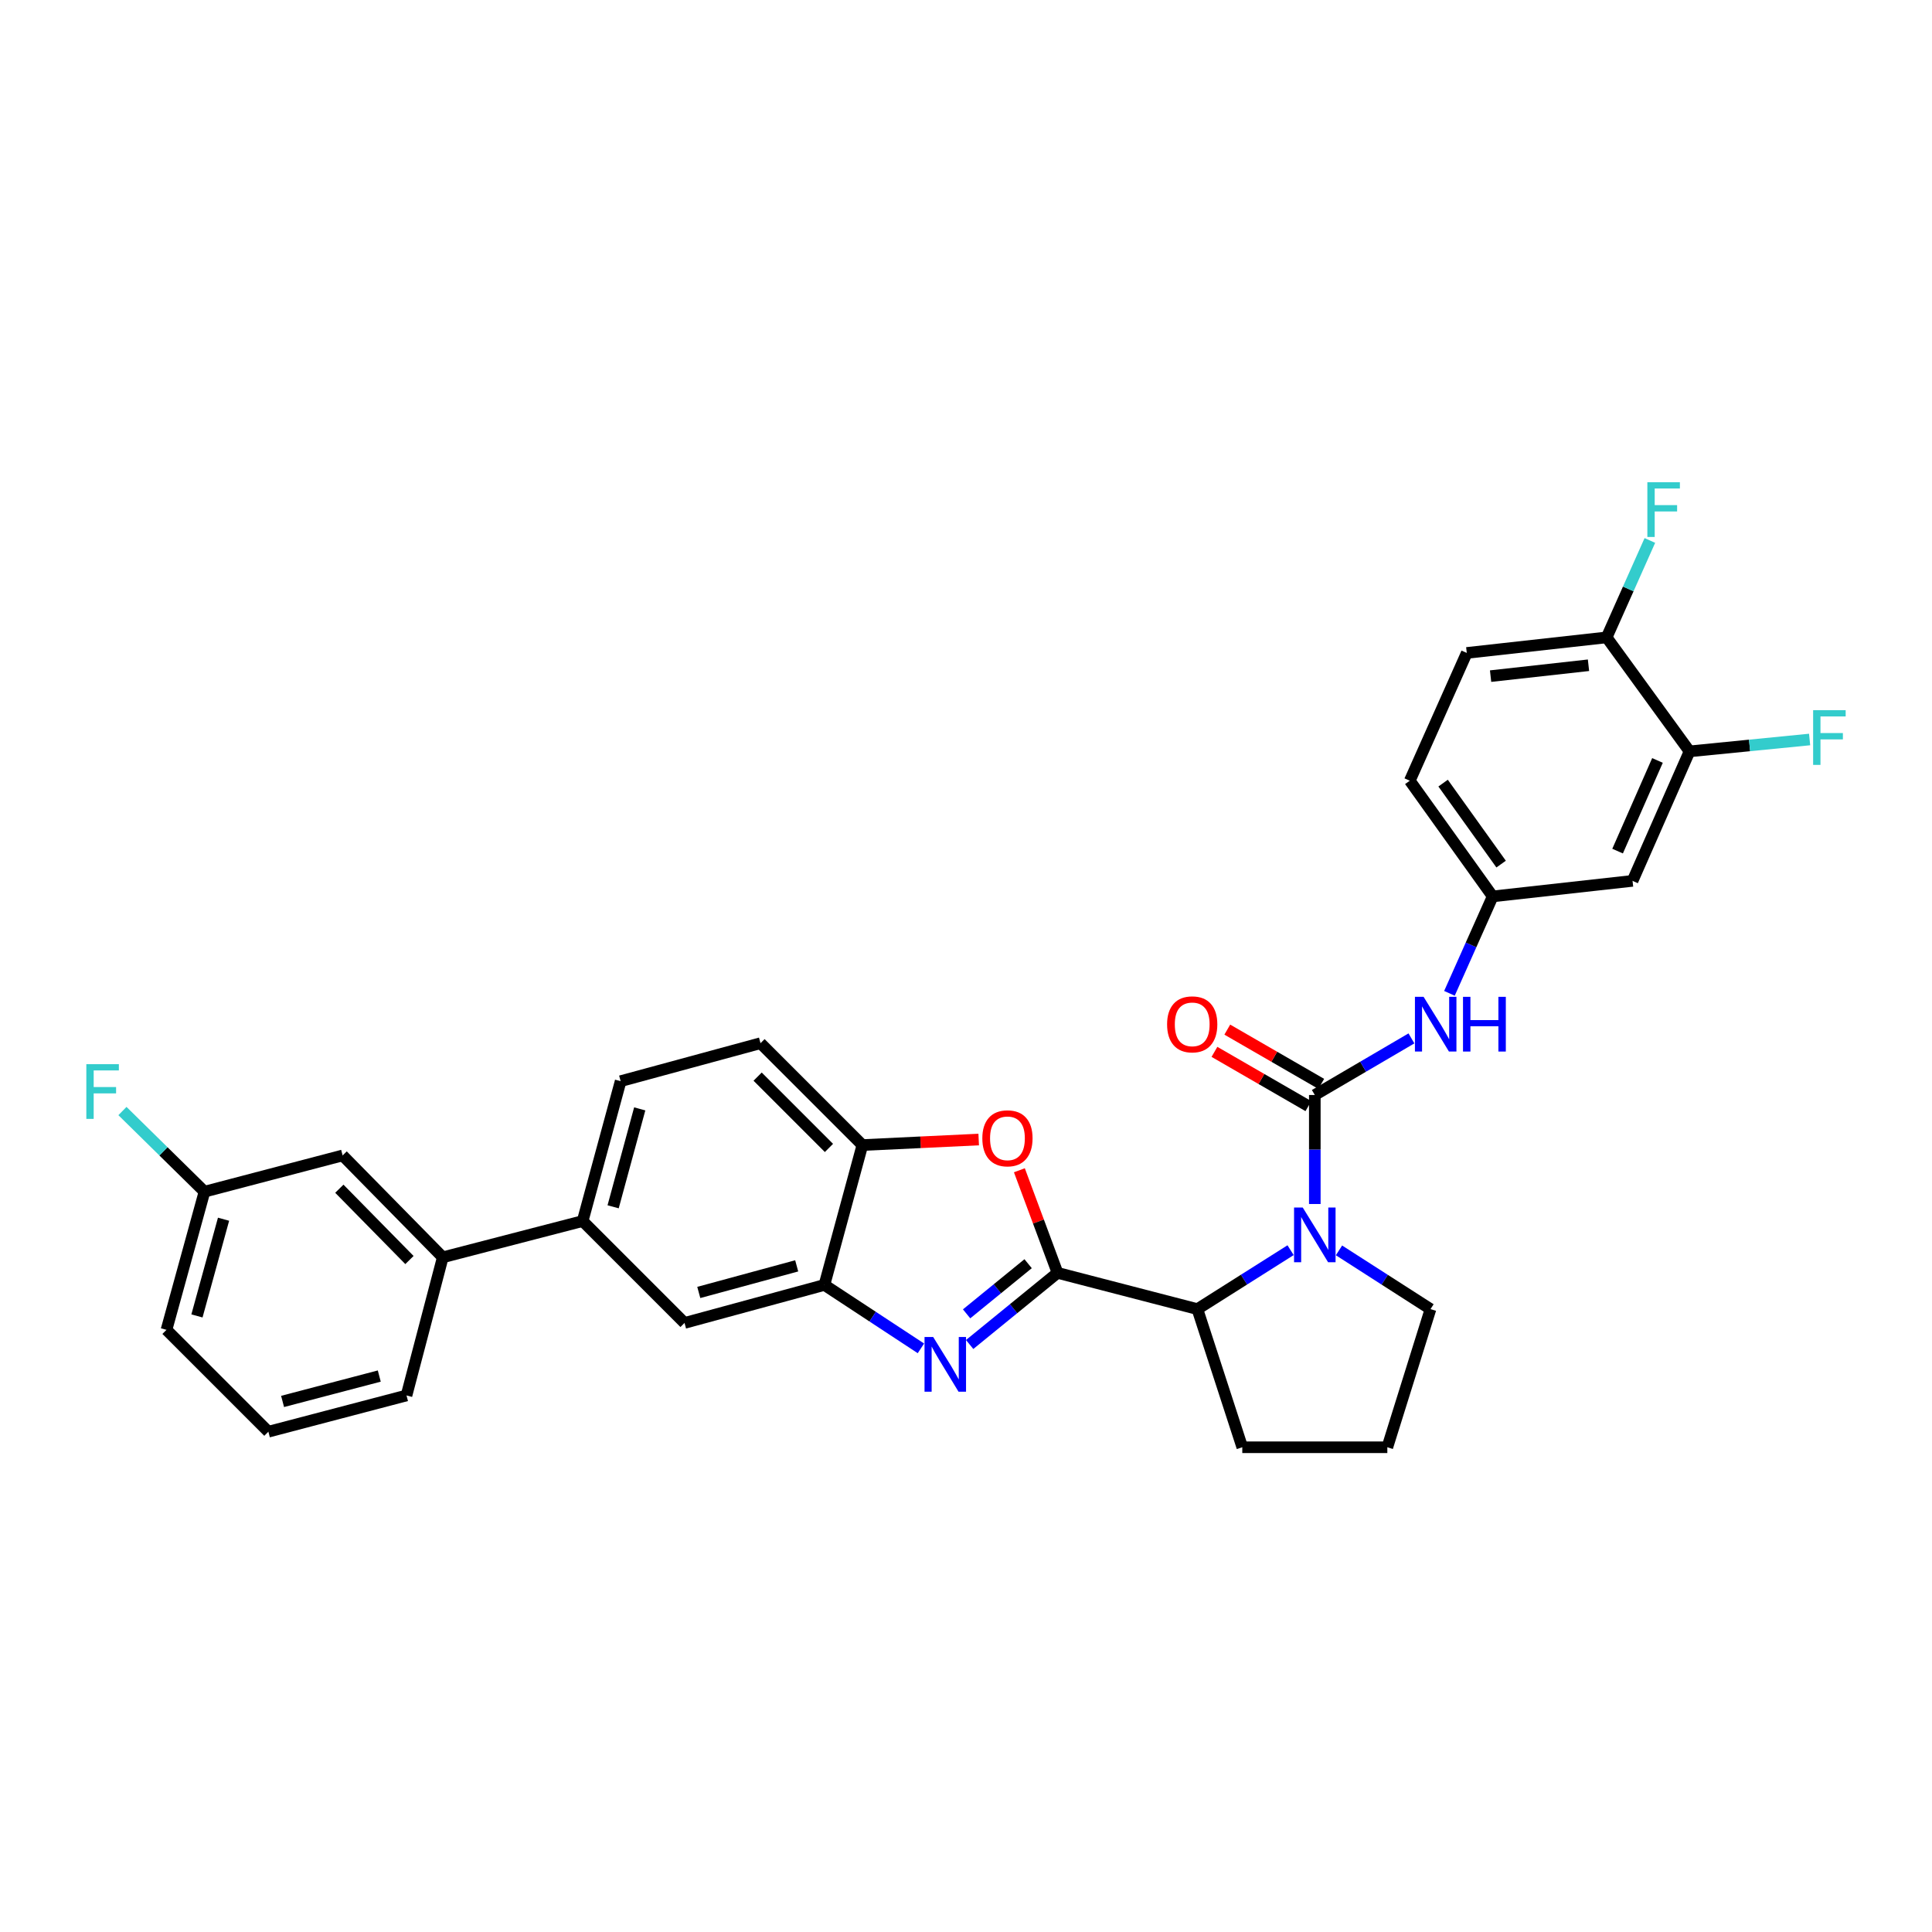 <?xml version='1.0' encoding='iso-8859-1'?>
<svg version='1.1' baseProfile='full'
              xmlns='http://www.w3.org/2000/svg'
                      xmlns:rdkit='http://www.rdkit.org/xml'
                      xmlns:xlink='http://www.w3.org/1999/xlink'
                  xml:space='preserve'
width='1000px' height='1000px' viewBox='0 0 1000 1000'>
<!-- END OF HEADER -->
<rect style='opacity:1.0;fill:#FFFFFF;stroke:none' width='1000' height='1000' x='0' y='0'> </rect>
<path class='bond-0' d='M 874.5,388.905 L 845.005,455.937' style='fill:none;fill-rule:evenodd;stroke:#000000;stroke-width:6px;stroke-linecap:butt;stroke-linejoin:miter;stroke-opacity:1' />
<path class='bond-0' d='M 857.908,393.606 L 837.262,440.529' style='fill:none;fill-rule:evenodd;stroke:#000000;stroke-width:6px;stroke-linecap:butt;stroke-linejoin:miter;stroke-opacity:1' />
<path class='bond-1' d='M 874.5,388.905 L 831.594,329.915' style='fill:none;fill-rule:evenodd;stroke:#000000;stroke-width:6px;stroke-linecap:butt;stroke-linejoin:miter;stroke-opacity:1' />
<path class='bond-2' d='M 874.5,388.905 L 905.577,385.833' style='fill:none;fill-rule:evenodd;stroke:#000000;stroke-width:6px;stroke-linecap:butt;stroke-linejoin:miter;stroke-opacity:1' />
<path class='bond-2' d='M 905.577,385.833 L 936.654,382.761' style='fill:none;fill-rule:evenodd;stroke:#33CCCC;stroke-width:6px;stroke-linecap:butt;stroke-linejoin:miter;stroke-opacity:1' />
<path class='bond-3' d='M 668.007,647.09 L 643.887,662.341' style='fill:none;fill-rule:evenodd;stroke:#0000FF;stroke-width:6px;stroke-linecap:butt;stroke-linejoin:miter;stroke-opacity:1' />
<path class='bond-3' d='M 643.887,662.341 L 619.767,677.593' style='fill:none;fill-rule:evenodd;stroke:#000000;stroke-width:6px;stroke-linecap:butt;stroke-linejoin:miter;stroke-opacity:1' />
<path class='bond-4' d='M 680.544,623.192 L 680.544,594.98' style='fill:none;fill-rule:evenodd;stroke:#0000FF;stroke-width:6px;stroke-linecap:butt;stroke-linejoin:miter;stroke-opacity:1' />
<path class='bond-4' d='M 680.544,594.98 L 680.544,566.769' style='fill:none;fill-rule:evenodd;stroke:#000000;stroke-width:6px;stroke-linecap:butt;stroke-linejoin:miter;stroke-opacity:1' />
<path class='bond-5' d='M 693.063,647.196 L 716.746,662.394' style='fill:none;fill-rule:evenodd;stroke:#0000FF;stroke-width:6px;stroke-linecap:butt;stroke-linejoin:miter;stroke-opacity:1' />
<path class='bond-5' d='M 716.746,662.394 L 740.428,677.593' style='fill:none;fill-rule:evenodd;stroke:#000000;stroke-width:6px;stroke-linecap:butt;stroke-linejoin:miter;stroke-opacity:1' />
<path class='bond-6' d='M 680.544,566.769 L 705.55,552.12' style='fill:none;fill-rule:evenodd;stroke:#000000;stroke-width:6px;stroke-linecap:butt;stroke-linejoin:miter;stroke-opacity:1' />
<path class='bond-6' d='M 705.55,552.12 L 730.556,537.471' style='fill:none;fill-rule:evenodd;stroke:#0000FF;stroke-width:6px;stroke-linecap:butt;stroke-linejoin:miter;stroke-opacity:1' />
<path class='bond-7' d='M 683.868,561.013 L 659.556,546.971' style='fill:none;fill-rule:evenodd;stroke:#000000;stroke-width:6px;stroke-linecap:butt;stroke-linejoin:miter;stroke-opacity:1' />
<path class='bond-7' d='M 659.556,546.971 L 635.243,532.929' style='fill:none;fill-rule:evenodd;stroke:#FF0000;stroke-width:6px;stroke-linecap:butt;stroke-linejoin:miter;stroke-opacity:1' />
<path class='bond-7' d='M 677.22,572.524 L 652.907,558.482' style='fill:none;fill-rule:evenodd;stroke:#000000;stroke-width:6px;stroke-linecap:butt;stroke-linejoin:miter;stroke-opacity:1' />
<path class='bond-7' d='M 652.907,558.482 L 628.594,544.44' style='fill:none;fill-rule:evenodd;stroke:#FF0000;stroke-width:6px;stroke-linecap:butt;stroke-linejoin:miter;stroke-opacity:1' />
<path class='bond-8' d='M 750.231,514.147 L 761.417,489.063' style='fill:none;fill-rule:evenodd;stroke:#0000FF;stroke-width:6px;stroke-linecap:butt;stroke-linejoin:miter;stroke-opacity:1' />
<path class='bond-8' d='M 761.417,489.063 L 772.604,463.979' style='fill:none;fill-rule:evenodd;stroke:#000000;stroke-width:6px;stroke-linecap:butt;stroke-linejoin:miter;stroke-opacity:1' />
<path class='bond-9' d='M 831.594,329.915 L 842.78,304.827' style='fill:none;fill-rule:evenodd;stroke:#000000;stroke-width:6px;stroke-linecap:butt;stroke-linejoin:miter;stroke-opacity:1' />
<path class='bond-9' d='M 842.78,304.827 L 853.967,279.74' style='fill:none;fill-rule:evenodd;stroke:#33CCCC;stroke-width:6px;stroke-linecap:butt;stroke-linejoin:miter;stroke-opacity:1' />
<path class='bond-10' d='M 831.594,329.915 L 759.2,337.957' style='fill:none;fill-rule:evenodd;stroke:#000000;stroke-width:6px;stroke-linecap:butt;stroke-linejoin:miter;stroke-opacity:1' />
<path class='bond-10' d='M 822.202,344.333 L 771.527,349.962' style='fill:none;fill-rule:evenodd;stroke:#000000;stroke-width:6px;stroke-linecap:butt;stroke-linejoin:miter;stroke-opacity:1' />
<path class='bond-11' d='M 759.2,337.957 L 729.705,404.096' style='fill:none;fill-rule:evenodd;stroke:#000000;stroke-width:6px;stroke-linecap:butt;stroke-linejoin:miter;stroke-opacity:1' />
<path class='bond-12' d='M 321.243,559.613 L 301.577,632.014' style='fill:none;fill-rule:evenodd;stroke:#000000;stroke-width:6px;stroke-linecap:butt;stroke-linejoin:miter;stroke-opacity:1' />
<path class='bond-12' d='M 331.121,573.957 L 317.355,624.638' style='fill:none;fill-rule:evenodd;stroke:#000000;stroke-width:6px;stroke-linecap:butt;stroke-linejoin:miter;stroke-opacity:1' />
<path class='bond-13' d='M 321.243,559.613 L 393.636,539.954' style='fill:none;fill-rule:evenodd;stroke:#000000;stroke-width:6px;stroke-linecap:butt;stroke-linejoin:miter;stroke-opacity:1' />
<path class='bond-14' d='M 301.577,632.014 L 354.312,684.749' style='fill:none;fill-rule:evenodd;stroke:#000000;stroke-width:6px;stroke-linecap:butt;stroke-linejoin:miter;stroke-opacity:1' />
<path class='bond-15' d='M 301.577,632.014 L 229.183,650.778' style='fill:none;fill-rule:evenodd;stroke:#000000;stroke-width:6px;stroke-linecap:butt;stroke-linejoin:miter;stroke-opacity:1' />
<path class='bond-16' d='M 354.312,684.749 L 426.713,665.083' style='fill:none;fill-rule:evenodd;stroke:#000000;stroke-width:6px;stroke-linecap:butt;stroke-linejoin:miter;stroke-opacity:1' />
<path class='bond-16' d='M 361.688,668.971 L 412.368,655.205' style='fill:none;fill-rule:evenodd;stroke:#000000;stroke-width:6px;stroke-linecap:butt;stroke-linejoin:miter;stroke-opacity:1' />
<path class='bond-17' d='M 393.636,539.954 L 446.371,592.682' style='fill:none;fill-rule:evenodd;stroke:#000000;stroke-width:6px;stroke-linecap:butt;stroke-linejoin:miter;stroke-opacity:1' />
<path class='bond-17' d='M 392.148,557.263 L 429.062,594.173' style='fill:none;fill-rule:evenodd;stroke:#000000;stroke-width:6px;stroke-linecap:butt;stroke-linejoin:miter;stroke-opacity:1' />
<path class='bond-18' d='M 506.574,589.816 L 476.473,591.249' style='fill:none;fill-rule:evenodd;stroke:#FF0000;stroke-width:6px;stroke-linecap:butt;stroke-linejoin:miter;stroke-opacity:1' />
<path class='bond-18' d='M 476.473,591.249 L 446.371,592.682' style='fill:none;fill-rule:evenodd;stroke:#000000;stroke-width:6px;stroke-linecap:butt;stroke-linejoin:miter;stroke-opacity:1' />
<path class='bond-19' d='M 527.632,605.727 L 537.503,632.278' style='fill:none;fill-rule:evenodd;stroke:#FF0000;stroke-width:6px;stroke-linecap:butt;stroke-linejoin:miter;stroke-opacity:1' />
<path class='bond-19' d='M 537.503,632.278 L 547.374,658.828' style='fill:none;fill-rule:evenodd;stroke:#000000;stroke-width:6px;stroke-linecap:butt;stroke-linejoin:miter;stroke-opacity:1' />
<path class='bond-20' d='M 446.371,592.682 L 426.713,665.083' style='fill:none;fill-rule:evenodd;stroke:#000000;stroke-width:6px;stroke-linecap:butt;stroke-linejoin:miter;stroke-opacity:1' />
<path class='bond-21' d='M 426.713,665.083 L 451.689,681.495' style='fill:none;fill-rule:evenodd;stroke:#000000;stroke-width:6px;stroke-linecap:butt;stroke-linejoin:miter;stroke-opacity:1' />
<path class='bond-21' d='M 451.689,681.495 L 476.666,697.907' style='fill:none;fill-rule:evenodd;stroke:#0000FF;stroke-width:6px;stroke-linecap:butt;stroke-linejoin:miter;stroke-opacity:1' />
<path class='bond-22' d='M 501.891,695.91 L 524.632,677.369' style='fill:none;fill-rule:evenodd;stroke:#0000FF;stroke-width:6px;stroke-linecap:butt;stroke-linejoin:miter;stroke-opacity:1' />
<path class='bond-22' d='M 524.632,677.369 L 547.374,658.828' style='fill:none;fill-rule:evenodd;stroke:#000000;stroke-width:6px;stroke-linecap:butt;stroke-linejoin:miter;stroke-opacity:1' />
<path class='bond-22' d='M 500.314,680.045 L 516.233,667.066' style='fill:none;fill-rule:evenodd;stroke:#0000FF;stroke-width:6px;stroke-linecap:butt;stroke-linejoin:miter;stroke-opacity:1' />
<path class='bond-22' d='M 516.233,667.066 L 532.152,654.088' style='fill:none;fill-rule:evenodd;stroke:#000000;stroke-width:6px;stroke-linecap:butt;stroke-linejoin:miter;stroke-opacity:1' />
<path class='bond-23' d='M 547.374,658.828 L 619.767,677.593' style='fill:none;fill-rule:evenodd;stroke:#000000;stroke-width:6px;stroke-linecap:butt;stroke-linejoin:miter;stroke-opacity:1' />
<path class='bond-24' d='M 229.183,650.778 L 177.342,598.051' style='fill:none;fill-rule:evenodd;stroke:#000000;stroke-width:6px;stroke-linecap:butt;stroke-linejoin:miter;stroke-opacity:1' />
<path class='bond-24' d='M 211.929,652.189 L 175.64,615.279' style='fill:none;fill-rule:evenodd;stroke:#000000;stroke-width:6px;stroke-linecap:butt;stroke-linejoin:miter;stroke-opacity:1' />
<path class='bond-25' d='M 229.183,650.778 L 210.411,722.286' style='fill:none;fill-rule:evenodd;stroke:#000000;stroke-width:6px;stroke-linecap:butt;stroke-linejoin:miter;stroke-opacity:1' />
<path class='bond-26' d='M 177.342,598.051 L 105.842,616.816' style='fill:none;fill-rule:evenodd;stroke:#000000;stroke-width:6px;stroke-linecap:butt;stroke-linejoin:miter;stroke-opacity:1' />
<path class='bond-27' d='M 643.007,749.1 L 619.767,677.593' style='fill:none;fill-rule:evenodd;stroke:#000000;stroke-width:6px;stroke-linecap:butt;stroke-linejoin:miter;stroke-opacity:1' />
<path class='bond-28' d='M 643.007,749.1 L 718.081,749.1' style='fill:none;fill-rule:evenodd;stroke:#000000;stroke-width:6px;stroke-linecap:butt;stroke-linejoin:miter;stroke-opacity:1' />
<path class='bond-29' d='M 718.081,749.1 L 740.428,677.593' style='fill:none;fill-rule:evenodd;stroke:#000000;stroke-width:6px;stroke-linecap:butt;stroke-linejoin:miter;stroke-opacity:1' />
<path class='bond-30' d='M 210.411,722.286 L 138.911,741.051' style='fill:none;fill-rule:evenodd;stroke:#000000;stroke-width:6px;stroke-linecap:butt;stroke-linejoin:miter;stroke-opacity:1' />
<path class='bond-30' d='M 196.312,712.243 L 146.262,725.379' style='fill:none;fill-rule:evenodd;stroke:#000000;stroke-width:6px;stroke-linecap:butt;stroke-linejoin:miter;stroke-opacity:1' />
<path class='bond-31' d='M 105.842,616.816 L 86.176,688.323' style='fill:none;fill-rule:evenodd;stroke:#000000;stroke-width:6px;stroke-linecap:butt;stroke-linejoin:miter;stroke-opacity:1' />
<path class='bond-31' d='M 115.709,631.067 L 101.943,681.122' style='fill:none;fill-rule:evenodd;stroke:#000000;stroke-width:6px;stroke-linecap:butt;stroke-linejoin:miter;stroke-opacity:1' />
<path class='bond-32' d='M 105.842,616.816 L 84.609,595.942' style='fill:none;fill-rule:evenodd;stroke:#000000;stroke-width:6px;stroke-linecap:butt;stroke-linejoin:miter;stroke-opacity:1' />
<path class='bond-32' d='M 84.609,595.942 L 63.376,575.069' style='fill:none;fill-rule:evenodd;stroke:#33CCCC;stroke-width:6px;stroke-linecap:butt;stroke-linejoin:miter;stroke-opacity:1' />
<path class='bond-33' d='M 138.911,741.051 L 86.176,688.323' style='fill:none;fill-rule:evenodd;stroke:#000000;stroke-width:6px;stroke-linecap:butt;stroke-linejoin:miter;stroke-opacity:1' />
<path class='bond-34' d='M 729.705,404.096 L 772.604,463.979' style='fill:none;fill-rule:evenodd;stroke:#000000;stroke-width:6px;stroke-linecap:butt;stroke-linejoin:miter;stroke-opacity:1' />
<path class='bond-34' d='M 746.946,405.337 L 776.975,447.256' style='fill:none;fill-rule:evenodd;stroke:#000000;stroke-width:6px;stroke-linecap:butt;stroke-linejoin:miter;stroke-opacity:1' />
<path class='bond-35' d='M 772.604,463.979 L 845.005,455.937' style='fill:none;fill-rule:evenodd;stroke:#000000;stroke-width:6px;stroke-linecap:butt;stroke-linejoin:miter;stroke-opacity:1' />
<path  class='atom-1' d='M 674.284 625.002
L 683.564 640.002
Q 684.484 641.482, 685.964 644.162
Q 687.444 646.842, 687.524 647.002
L 687.524 625.002
L 691.284 625.002
L 691.284 653.322
L 687.404 653.322
L 677.444 636.922
Q 676.284 635.002, 675.044 632.802
Q 673.844 630.602, 673.484 629.922
L 673.484 653.322
L 669.804 653.322
L 669.804 625.002
L 674.284 625.002
' fill='#0000FF'/>
<path  class='atom-3' d='M 736.849 515.958
L 746.129 530.958
Q 747.049 532.438, 748.529 535.118
Q 750.009 537.798, 750.089 537.958
L 750.089 515.958
L 753.849 515.958
L 753.849 544.278
L 749.969 544.278
L 740.009 527.878
Q 738.849 525.958, 737.609 523.758
Q 736.409 521.558, 736.049 520.878
L 736.049 544.278
L 732.369 544.278
L 732.369 515.958
L 736.849 515.958
' fill='#0000FF'/>
<path  class='atom-3' d='M 757.249 515.958
L 761.089 515.958
L 761.089 527.998
L 775.569 527.998
L 775.569 515.958
L 779.409 515.958
L 779.409 544.278
L 775.569 544.278
L 775.569 531.198
L 761.089 531.198
L 761.089 544.278
L 757.249 544.278
L 757.249 515.958
' fill='#0000FF'/>
<path  class='atom-4' d='M 604.086 530.198
Q 604.086 523.398, 607.446 519.598
Q 610.806 515.798, 617.086 515.798
Q 623.366 515.798, 626.726 519.598
Q 630.086 523.398, 630.086 530.198
Q 630.086 537.078, 626.686 540.998
Q 623.286 544.878, 617.086 544.878
Q 610.846 544.878, 607.446 540.998
Q 604.086 537.118, 604.086 530.198
M 617.086 541.678
Q 621.406 541.678, 623.726 538.798
Q 626.086 535.878, 626.086 530.198
Q 626.086 524.638, 623.726 521.838
Q 621.406 518.998, 617.086 518.998
Q 612.766 518.998, 610.406 521.798
Q 608.086 524.598, 608.086 530.198
Q 608.086 535.918, 610.406 538.798
Q 612.766 541.678, 617.086 541.678
' fill='#FF0000'/>
<path  class='atom-11' d='M 508.453 589.188
Q 508.453 582.388, 511.813 578.588
Q 515.173 574.788, 521.453 574.788
Q 527.733 574.788, 531.093 578.588
Q 534.453 582.388, 534.453 589.188
Q 534.453 596.068, 531.053 599.988
Q 527.653 603.868, 521.453 603.868
Q 515.213 603.868, 511.813 599.988
Q 508.453 596.108, 508.453 589.188
M 521.453 600.668
Q 525.773 600.668, 528.093 597.788
Q 530.453 594.868, 530.453 589.188
Q 530.453 583.628, 528.093 580.828
Q 525.773 577.988, 521.453 577.988
Q 517.133 577.988, 514.773 580.788
Q 512.453 583.588, 512.453 589.188
Q 512.453 594.908, 514.773 597.788
Q 517.133 600.668, 521.453 600.668
' fill='#FF0000'/>
<path  class='atom-14' d='M 483.017 692.034
L 492.297 707.034
Q 493.217 708.514, 494.697 711.194
Q 496.177 713.874, 496.257 714.034
L 496.257 692.034
L 500.017 692.034
L 500.017 720.354
L 496.137 720.354
L 486.177 703.954
Q 485.017 702.034, 483.777 699.834
Q 482.577 697.634, 482.217 696.954
L 482.217 720.354
L 478.537 720.354
L 478.537 692.034
L 483.017 692.034
' fill='#0000FF'/>
<path  class='atom-26' d='M 44.687 550.814
L 61.527 550.814
L 61.527 554.054
L 48.487 554.054
L 48.487 562.654
L 60.087 562.654
L 60.087 565.934
L 48.487 565.934
L 48.487 579.134
L 44.687 579.134
L 44.687 550.814
' fill='#33CCCC'/>
<path  class='atom-30' d='M 852.669 249.609
L 869.509 249.609
L 869.509 252.849
L 856.469 252.849
L 856.469 261.449
L 868.069 261.449
L 868.069 264.729
L 856.469 264.729
L 856.469 277.929
L 852.669 277.929
L 852.669 249.609
' fill='#33CCCC'/>
<path  class='atom-31' d='M 938.473 367.589
L 955.313 367.589
L 955.313 370.829
L 942.273 370.829
L 942.273 379.429
L 953.873 379.429
L 953.873 382.709
L 942.273 382.709
L 942.273 395.909
L 938.473 395.909
L 938.473 367.589
' fill='#33CCCC'/>
</svg>
